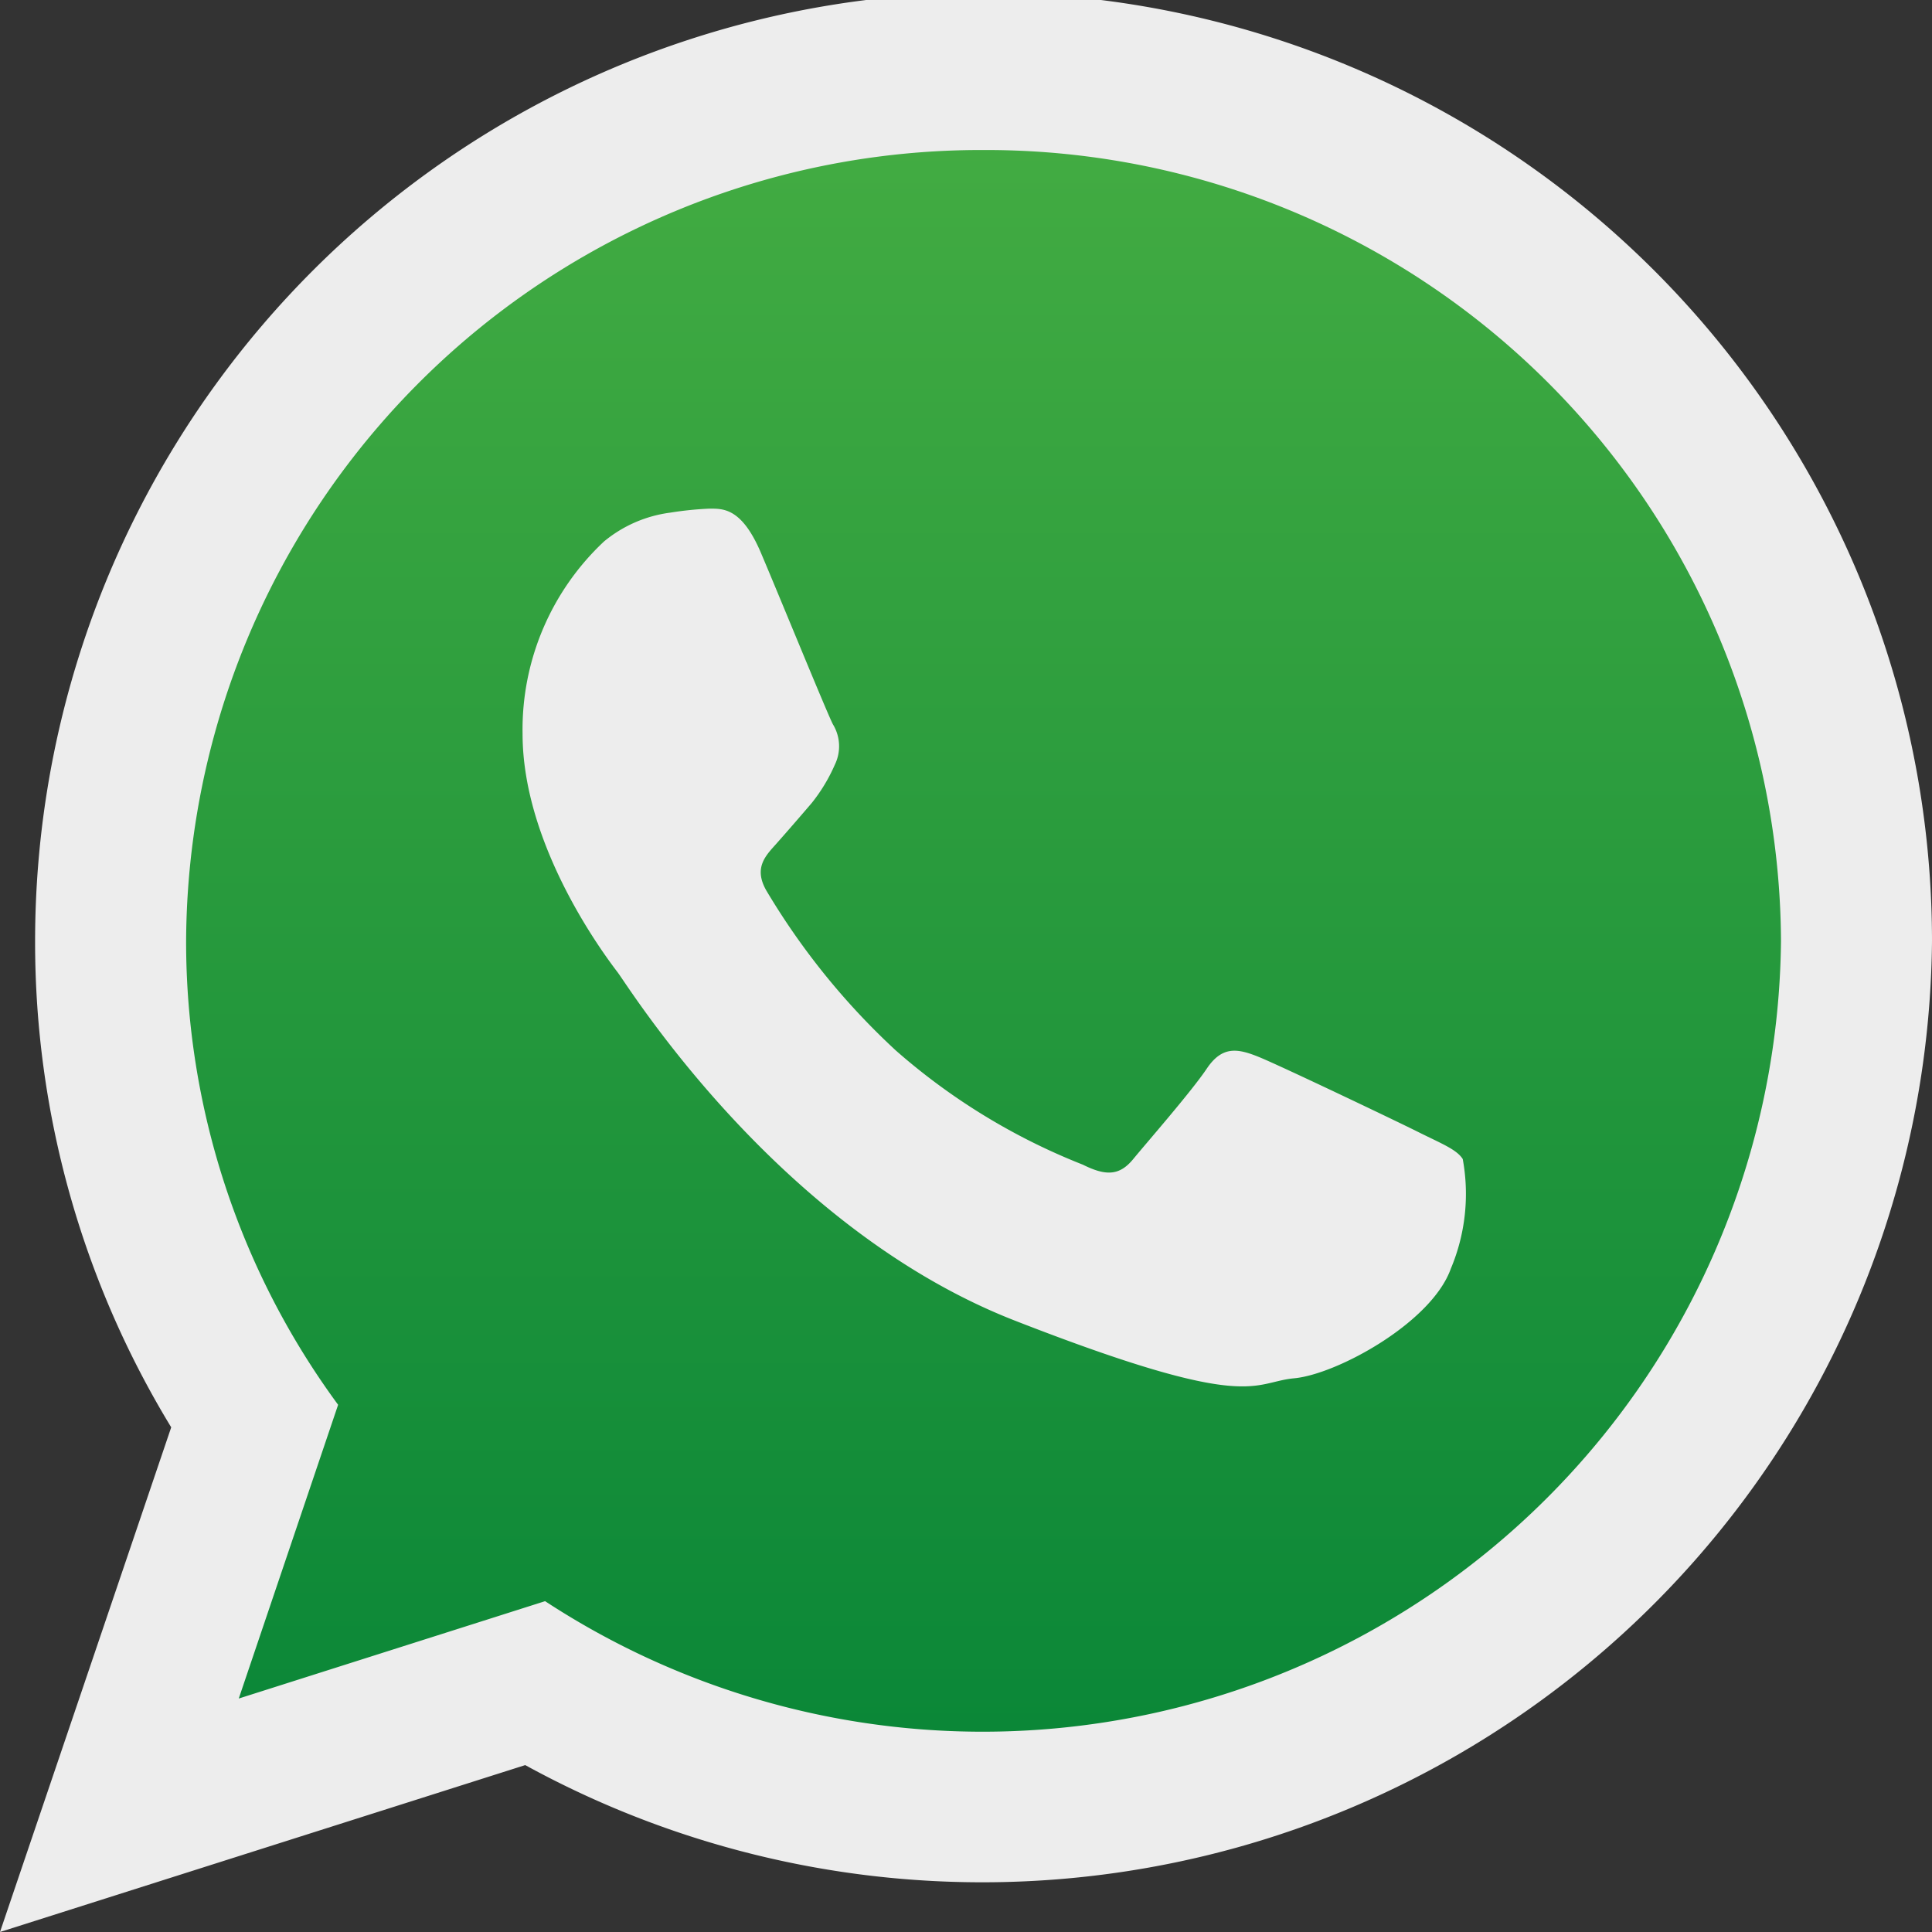 <svg xmlns="http://www.w3.org/2000/svg" xmlns:xlink="http://www.w3.org/1999/xlink" viewBox="0 0 58.34 58.34"><rect x="0" y="0" width="58.34" height="58.34" fill="#333333" stroke="none"/><defs><style>.cls-1,.cls-2{fill-rule:evenodd;}.cls-1{fill:url(#Degradado_sin_nombre_13);}.cls-2{fill:#ededed;}</style><linearGradient id="Degradado_sin_nombre_13" x1="29.85" y1="3.56" x2="29.85" y2="53.71" gradientUnits="userSpaceOnUse"><stop offset="0" stop-color="#43ac42"></stop><stop offset="1" stop-color="#098637"></stop></linearGradient></defs><title>whatsapp</title><g id="Capa_2" data-name="Capa 2"><g id="Capa_1-2" data-name="Capa 1"><path class="cls-1" d="M29.85,3.56A25.2,25.2,0,0,0,4.57,28.64a24.79,24.79,0,0,0,4.82,14.7L6.23,52.65l9.71-3.08A25.31,25.31,0,0,0,55.12,28.64,25.2,25.2,0,0,0,29.85,3.56Z"></path><path class="cls-2" d="M58.34,28.42A28.68,28.68,0,0,1,15.86,53.3L0,58.34,5.17,43.1A28.14,28.14,0,0,1,1.06,28.42a28.64,28.64,0,0,1,57.28,0ZM29.7,4.53A24,24,0,0,0,5.62,28.42a23.6,23.6,0,0,0,4.59,14l-3,8.87,9.25-2.94A24.11,24.11,0,0,0,53.78,28.42,24,24,0,0,0,29.7,4.53ZM44.17,35c-.18-.29-.65-.47-1.35-.82s-4.16-2-4.8-2.26-1.11-.35-1.58.35S34.63,34.5,34.22,35s-.82.52-1.52.17a19.23,19.23,0,0,1-5.65-3.45,21.59,21.59,0,0,1-3.91-4.83c-.4-.7,0-1.07.31-1.42s.71-.81,1.06-1.22a5.12,5.12,0,0,0,.7-1.16,1.27,1.27,0,0,0-.06-1.22c-.18-.35-1.58-3.78-2.17-5.17s-1.16-1.34-1.58-1.34a10.3,10.3,0,0,0-1.16.12,3.93,3.93,0,0,0-2,.87,7.78,7.78,0,0,0-2.46,5.81c0,3.42,2.52,6.74,2.87,7.2s4.85,7.73,12,10.52,7.14,1.86,8.43,1.74,4.15-1.68,4.73-3.31A5.82,5.82,0,0,0,44.17,35Z"></path></g></g></svg>